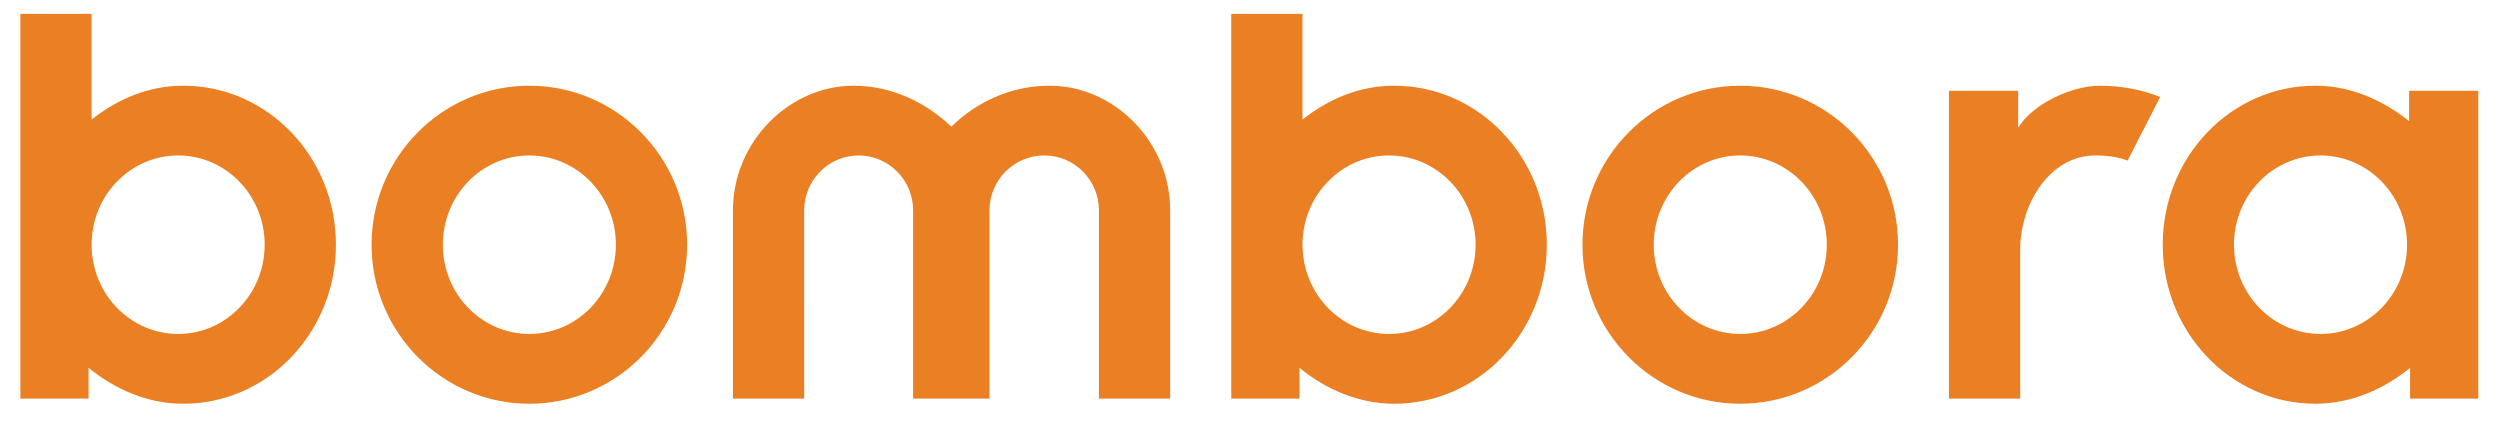 <?xml version="1.0" encoding="utf-8"?>
<!-- Generator: Adobe Illustrator 16.0.0, SVG Export Plug-In . SVG Version: 6.00 Build 0)  -->
<!DOCTYPE svg PUBLIC "-//W3C//DTD SVG 1.1//EN" "http://www.w3.org/Graphics/SVG/1.1/DTD/svg11.dtd">
<svg version="1.1" id="Layer_1" xmlns="http://www.w3.org/2000/svg" xmlns:xlink="http://www.w3.org/1999/xlink" x="0px" y="0px"
	 width="185px" height="31.667px" viewBox="0 0 185 31.667" enable-background="new 0 0 185 31.667" xml:space="preserve">
<g>
	<defs>
		<path id="SVGID_1_" d="M171.717,11.504c-3.541,0-6.402,2.961-6.402,6.604c0,3.645,2.861,6.604,6.402,6.604s6.403-2.96,6.403-6.604
			C178.121,14.465,175.258,11.504,171.717,11.504z M178.272,6.721h5.122v22.775h-5.048v-2.277c-1.958,1.594-4.369,2.657-7.006,2.657
			c-6.252,0-11.299-5.276-11.299-11.768s5.047-11.767,11.299-11.767c2.6,0,4.973,1.062,6.932,2.619V6.721z M149.495,29.497V18.489
			c0-3.492,2.26-6.984,5.537-6.984c0.941,0,1.732,0.113,2.41,0.38l2.411-4.707c-1.318-0.531-2.862-0.835-4.444-0.835
			c-2.147,0-5.01,1.366-6.064,3.112V6.721h-5.123v22.775H149.495z M128.779,11.504c-3.54,0-6.403,2.961-6.403,6.604
			c0,3.645,2.863,6.604,6.403,6.604s6.403-2.96,6.403-6.604C135.182,14.465,132.319,11.504,128.779,11.504z M128.779,6.342
			c6.44,0,11.677,5.275,11.677,11.767s-5.236,11.768-11.677,11.768s-11.677-5.276-11.677-11.768S122.338,6.342,128.779,6.342z
			 M102.79,11.504c-3.541,0-6.403,2.961-6.403,6.604c0,3.645,2.862,6.604,6.403,6.604s6.403-2.96,6.403-6.604
			C109.193,14.465,106.331,11.504,102.79,11.504z M114.465,18.109c0,6.491-5.047,11.768-11.299,11.768
			c-2.637,0-5.047-1.063-7.006-2.657v2.277h-5.047V1.028h5.272v7.819c1.921-1.519,4.219-2.505,6.78-2.505
			C109.418,6.342,114.465,11.618,114.465,18.109z M73.222,29.497V15.566c0-2.239,1.808-4.062,4.067-4.062
			c2.223,0,4.031,1.822,4.031,4.062v13.931h5.272V15.566c0-5.087-4.144-9.224-8.927-9.224c-2.9,0-5.461,1.252-7.27,3.036
			c-1.846-1.784-4.407-3.036-7.231-3.036c-4.746,0-8.927,4.137-8.927,9.224v13.931h5.273V15.566c0-2.239,1.808-4.062,4.03-4.062
			s4.031,1.822,4.031,4.062v13.931H73.222z M39.172,11.504c-3.541,0-6.403,2.961-6.403,6.604c0,3.645,2.863,6.604,6.403,6.604
			s6.403-2.96,6.403-6.604C45.576,14.465,42.713,11.504,39.172,11.504z M39.172,6.342c6.441,0,11.676,5.275,11.676,11.767
			s-5.235,11.768-11.676,11.768S27.496,24.6,27.496,18.109S32.731,6.342,39.172,6.342z M13.183,11.504
			c-3.541,0-6.403,2.961-6.403,6.604c0,3.645,2.863,6.604,6.403,6.604s6.403-2.96,6.403-6.604
			C19.586,14.465,16.724,11.504,13.183,11.504z M24.859,18.109c0,6.491-5.047,11.768-11.299,11.768
			c-2.637,0-5.047-1.063-7.006-2.657v2.277H1.507V1.028H6.78v7.819c1.921-1.519,4.219-2.505,6.78-2.505
			C19.812,6.342,24.859,11.618,24.859,18.109z"/>
	</defs>
	<clipPath id="SVGID_2_">
		<use xlink:href="#SVGID_1_"  overflow="visible"/>
	</clipPath>
	<g clip-path="url(#SVGID_2_)">
		<defs>
			<rect id="SVGID_3_" x="-28.55" y="-1783.048" width="1365.999" height="2244"/>
		</defs>
		<clipPath id="SVGID_4_">
			<use xlink:href="#SVGID_3_"  overflow="visible"/>
		</clipPath>
		<rect x="-3.493" y="-3.972" clip-path="url(#SVGID_4_)" fill="#EB7F23" width="191.887" height="38.849"/>
	</g>
</g>
</svg>

